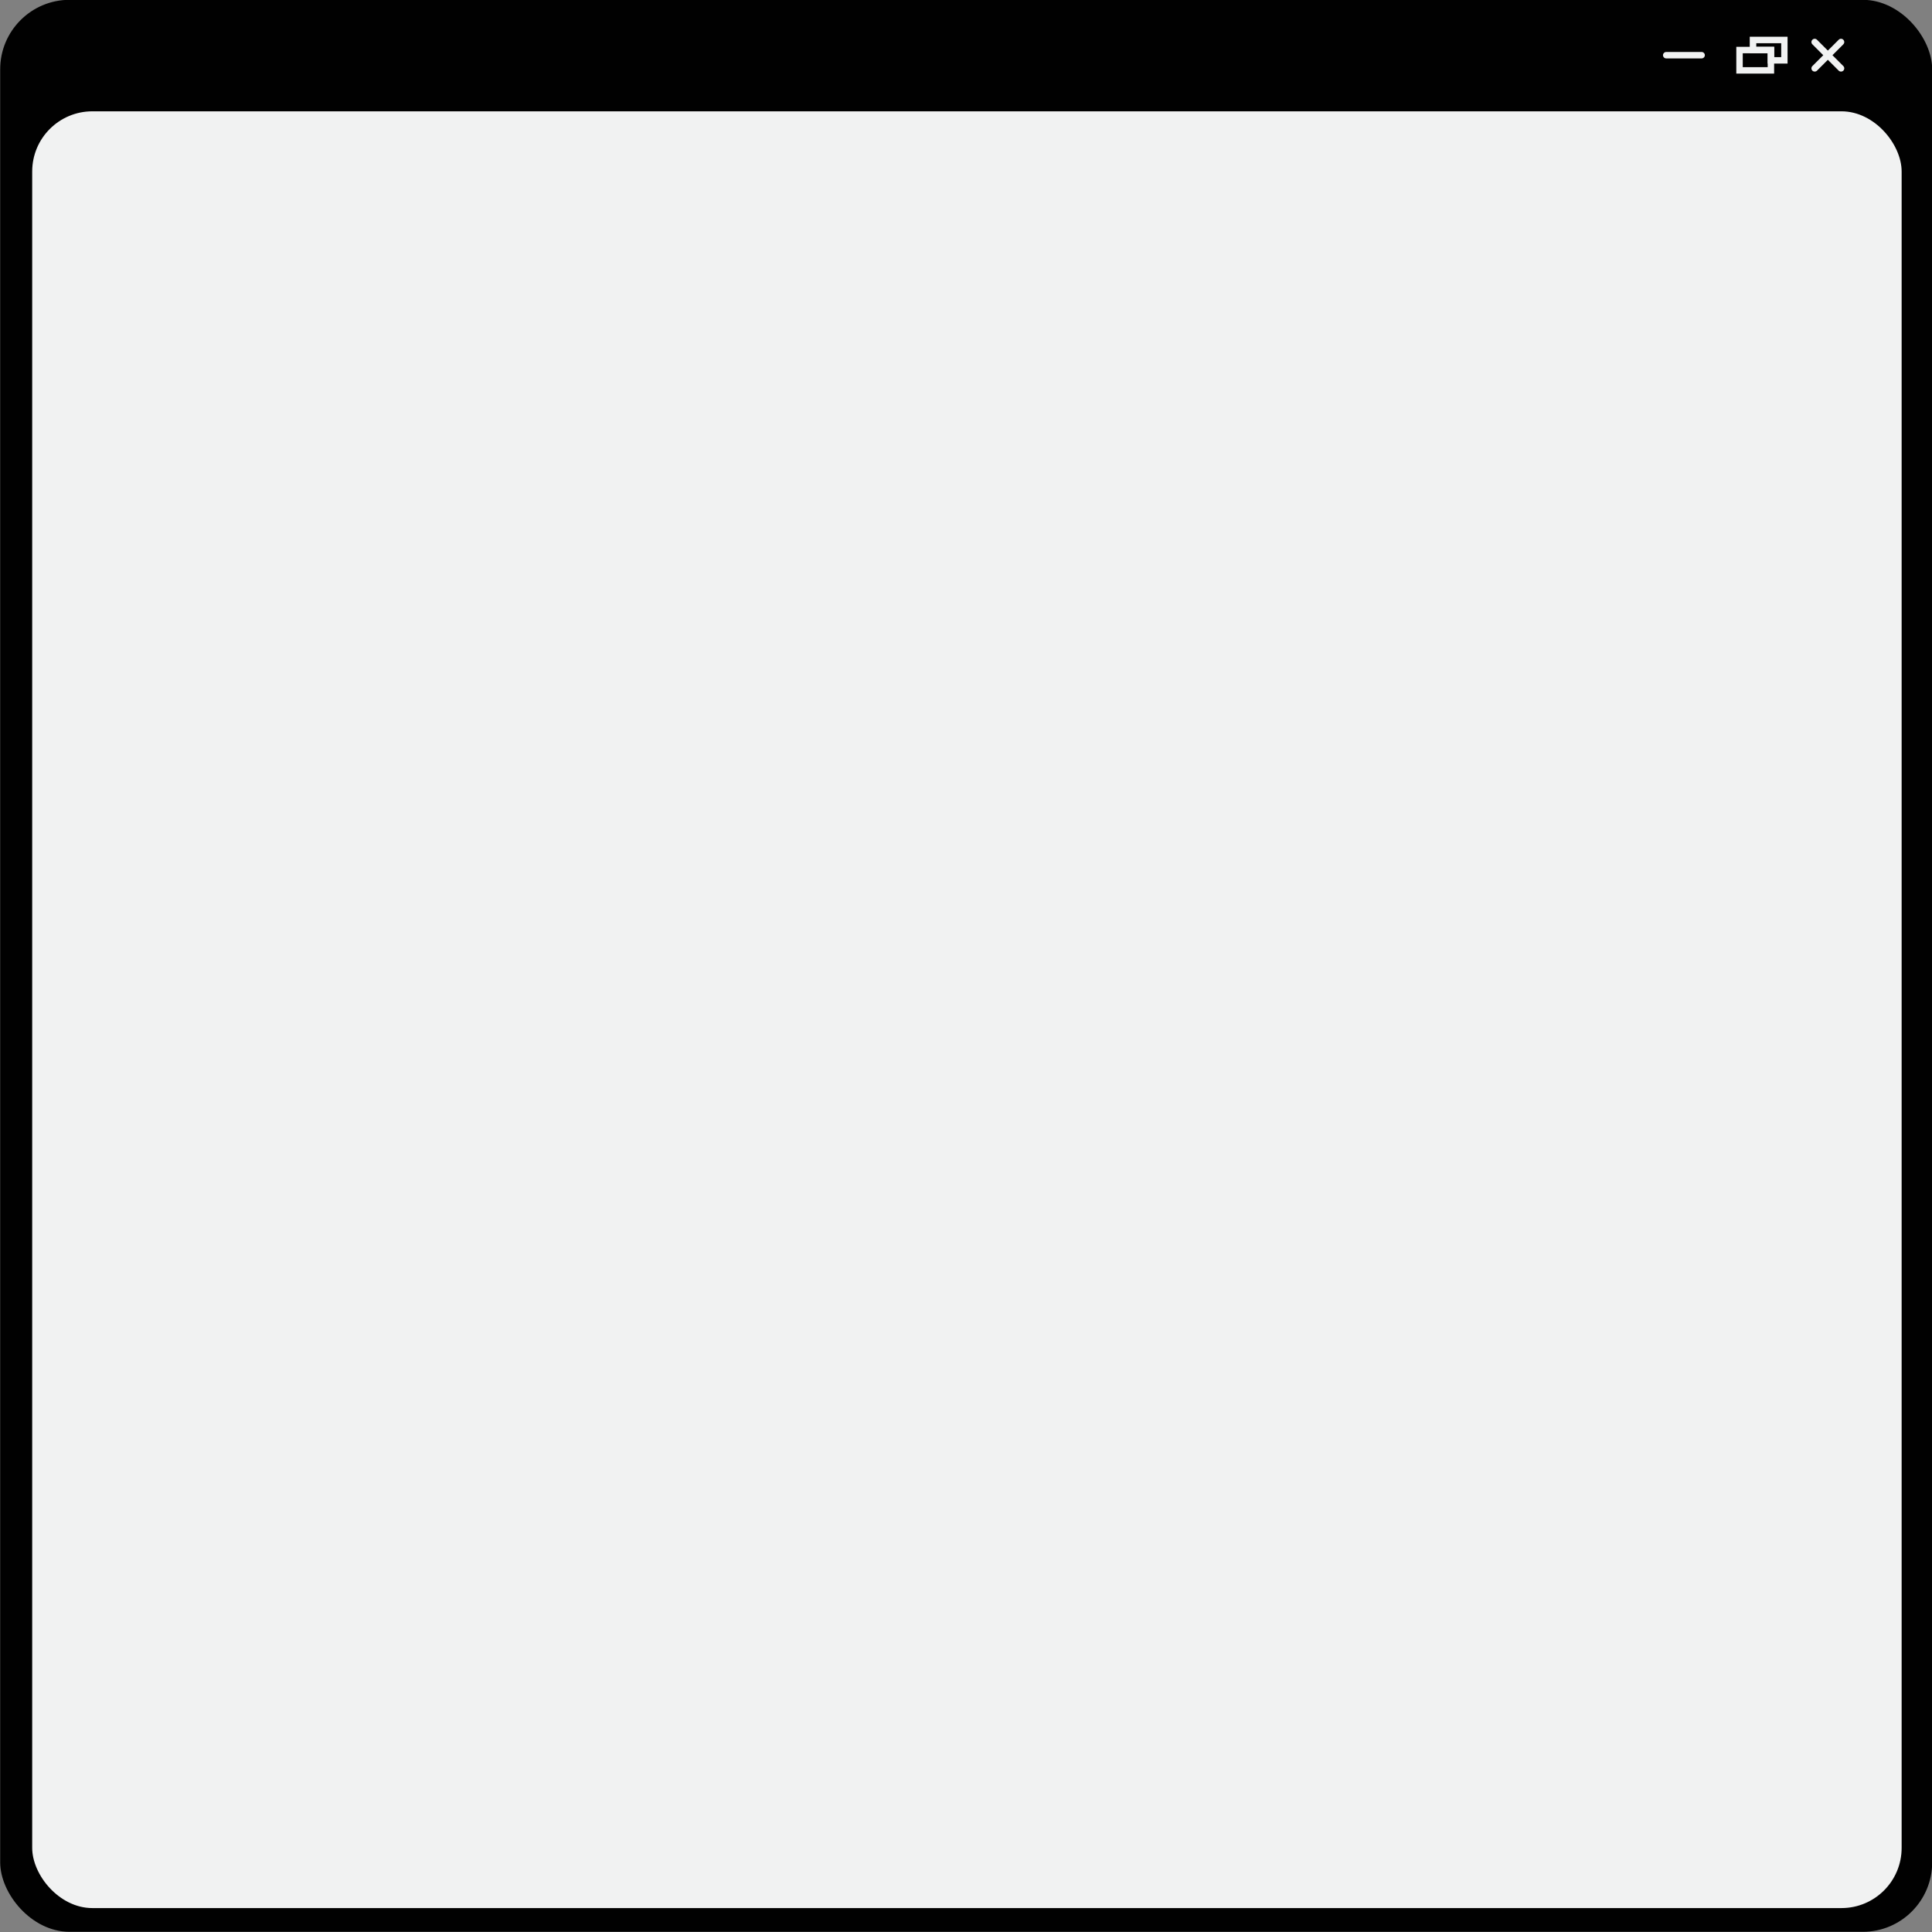 <?xml version="1.0" encoding="UTF-8" standalone="no"?><svg xmlns="http://www.w3.org/2000/svg" xmlns:xlink="http://www.w3.org/1999/xlink" fill="#000000" height="210" preserveAspectRatio="xMidYMid meet" version="1" viewBox="21.2 24.9 210.0 210.0" width="210" zoomAndPan="magnify"><rect x="21.2" y="24.9" width="210.0" height="210.0" fill="#808080" stroke="none"/><g id="change1_1"><rect fill="#010101" height="210" rx="7.55" ry="7.55" width="210" x="21.22" y="24.88"/></g><g id="change2_1"><rect fill="#f1f2f2" height="195.3" rx="6.54" ry="6.54" width="203.2" x="24.7" y="37"/></g><g id="change2_2"><path d="m206.16,31.25h-3.85c-.19,0-.35-.16-.35-.35s.16-.35.35-.35h3.85c.19,0,.35.16.35.35s-.16.35-.35.35Z" fill="#f1f2f2"/></g><g id="change2_3"><path d="m214.04,32.9h-4.11v-2.91h4.11v2.91Zm-3.41-.7h2.71v-1.51h-2.71v1.51Z" fill="#f1f2f2"/></g><g id="change2_4"><path d="m215.51,31.81h-2.17v-1.13h-1.95v-1.79h4.11v2.91Zm-1.47-.7h.77v-1.51h-2.71v.39h1.95v1.13Z" fill="#f1f2f2"/></g><g id="change2_5"><path d="m221.31,32.68c-.09,0-.18-.03-.25-.1l-2.86-2.86c-.14-.14-.14-.36,0-.5s.36-.14.5,0l2.86,2.86c.14.14.14.36,0,.5-.07.07-.16.1-.25.1Z" fill="#f1f2f2"/></g><g id="change2_6"><path d="m218.45,32.68c-.09,0-.18-.03-.25-.1-.14-.14-.14-.36,0-.5l2.86-2.86c.14-.14.36-.14.5,0s.14.36,0,.5l-2.86,2.86c-.07.07-.16.1-.25.1Z" fill="#f1f2f2"/></g></svg>